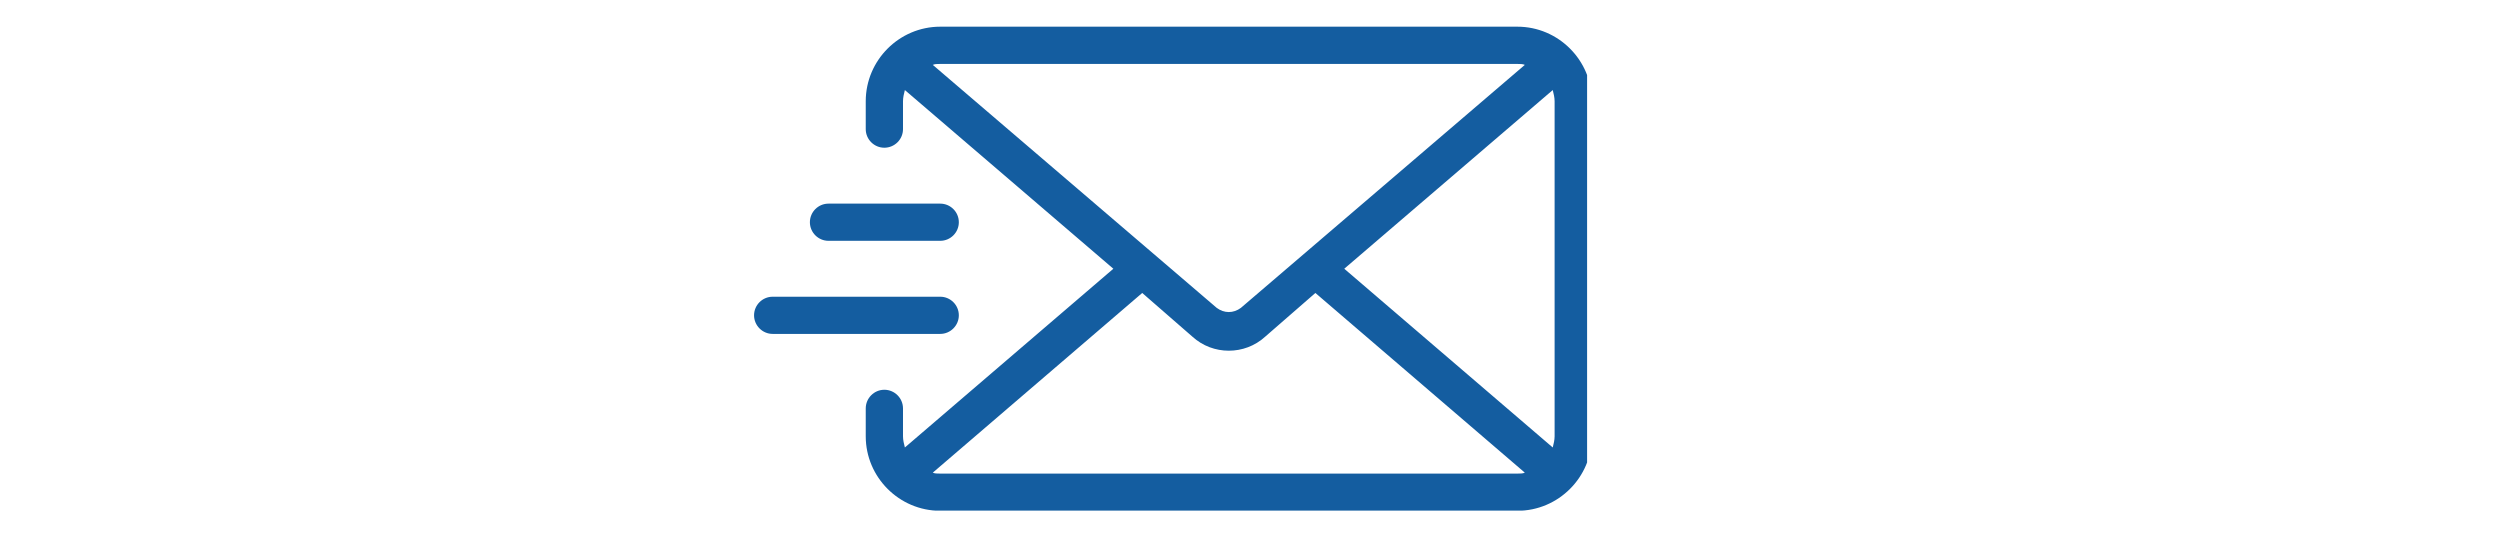 <svg xmlns="http://www.w3.org/2000/svg" xmlns:xlink="http://www.w3.org/1999/xlink" width="180" zoomAndPan="magnify" viewBox="0 0 135 30" height="40" preserveAspectRatio="xMidYMid meet" version="1.0"><defs><clipPath id="9d9b2eac20"><path d="M 40.703 1.441 L 85.703 1.441 L 85.703 27.574 L 40.703 27.574 Z M 40.703 1.441 " clip-rule="nonzero"/></clipPath></defs><g clip-path="url(#9d9b2eac20)"><path fill="#145da0" d="M 81.938 1.441 L 50.773 1.441 C 48.559 1.441 46.75 3.254 46.75 5.465 L 46.75 6.973 C 46.75 7.527 47.203 7.977 47.754 7.977 C 48.309 7.977 48.762 7.527 48.762 6.973 L 48.762 5.465 C 48.762 5.266 48.812 5.062 48.863 4.863 L 60.121 14.512 L 48.863 24.164 C 48.812 23.965 48.762 23.762 48.762 23.562 L 48.762 22.055 C 48.762 21.5 48.309 21.047 47.754 21.047 C 47.203 21.047 46.75 21.5 46.75 22.055 L 46.75 23.562 C 46.75 25.773 48.559 27.582 50.773 27.582 L 81.938 27.582 C 84.152 27.582 85.961 25.773 85.961 23.562 L 85.961 5.465 C 85.961 3.254 84.152 1.441 81.938 1.441 Z M 50.371 3.504 C 50.469 3.453 50.621 3.453 50.773 3.453 L 81.938 3.453 C 82.09 3.453 82.242 3.453 82.34 3.504 L 67.008 16.625 C 66.605 16.926 66.105 16.926 65.703 16.625 Z M 81.938 25.574 L 50.773 25.574 C 50.621 25.574 50.469 25.574 50.371 25.523 L 61.68 15.82 L 64.395 18.184 C 64.949 18.688 65.652 18.938 66.355 18.938 C 67.059 18.938 67.762 18.688 68.316 18.184 L 71.031 15.82 L 82.34 25.523 C 82.242 25.574 82.09 25.574 81.938 25.574 Z M 83.949 23.562 C 83.949 23.762 83.898 23.965 83.848 24.164 L 72.59 14.512 L 83.848 4.863 C 83.898 5.062 83.949 5.266 83.949 5.465 Z M 43.734 12 C 43.734 11.445 44.188 10.996 44.738 10.996 L 50.773 10.996 C 51.324 10.996 51.777 11.445 51.777 12 C 51.777 12.555 51.324 13.004 50.773 13.004 L 44.738 13.004 C 44.188 13.004 43.734 12.555 43.734 12 Z M 50.773 18.031 L 41.723 18.031 C 41.172 18.031 40.719 17.578 40.719 17.027 C 40.719 16.473 41.172 16.023 41.723 16.023 L 50.773 16.023 C 51.324 16.023 51.777 16.473 51.777 17.027 C 51.777 17.578 51.324 18.031 50.773 18.031 Z M 50.773 18.031 " fill-opacity="1" fill-rule="nonzero"/></g></svg>